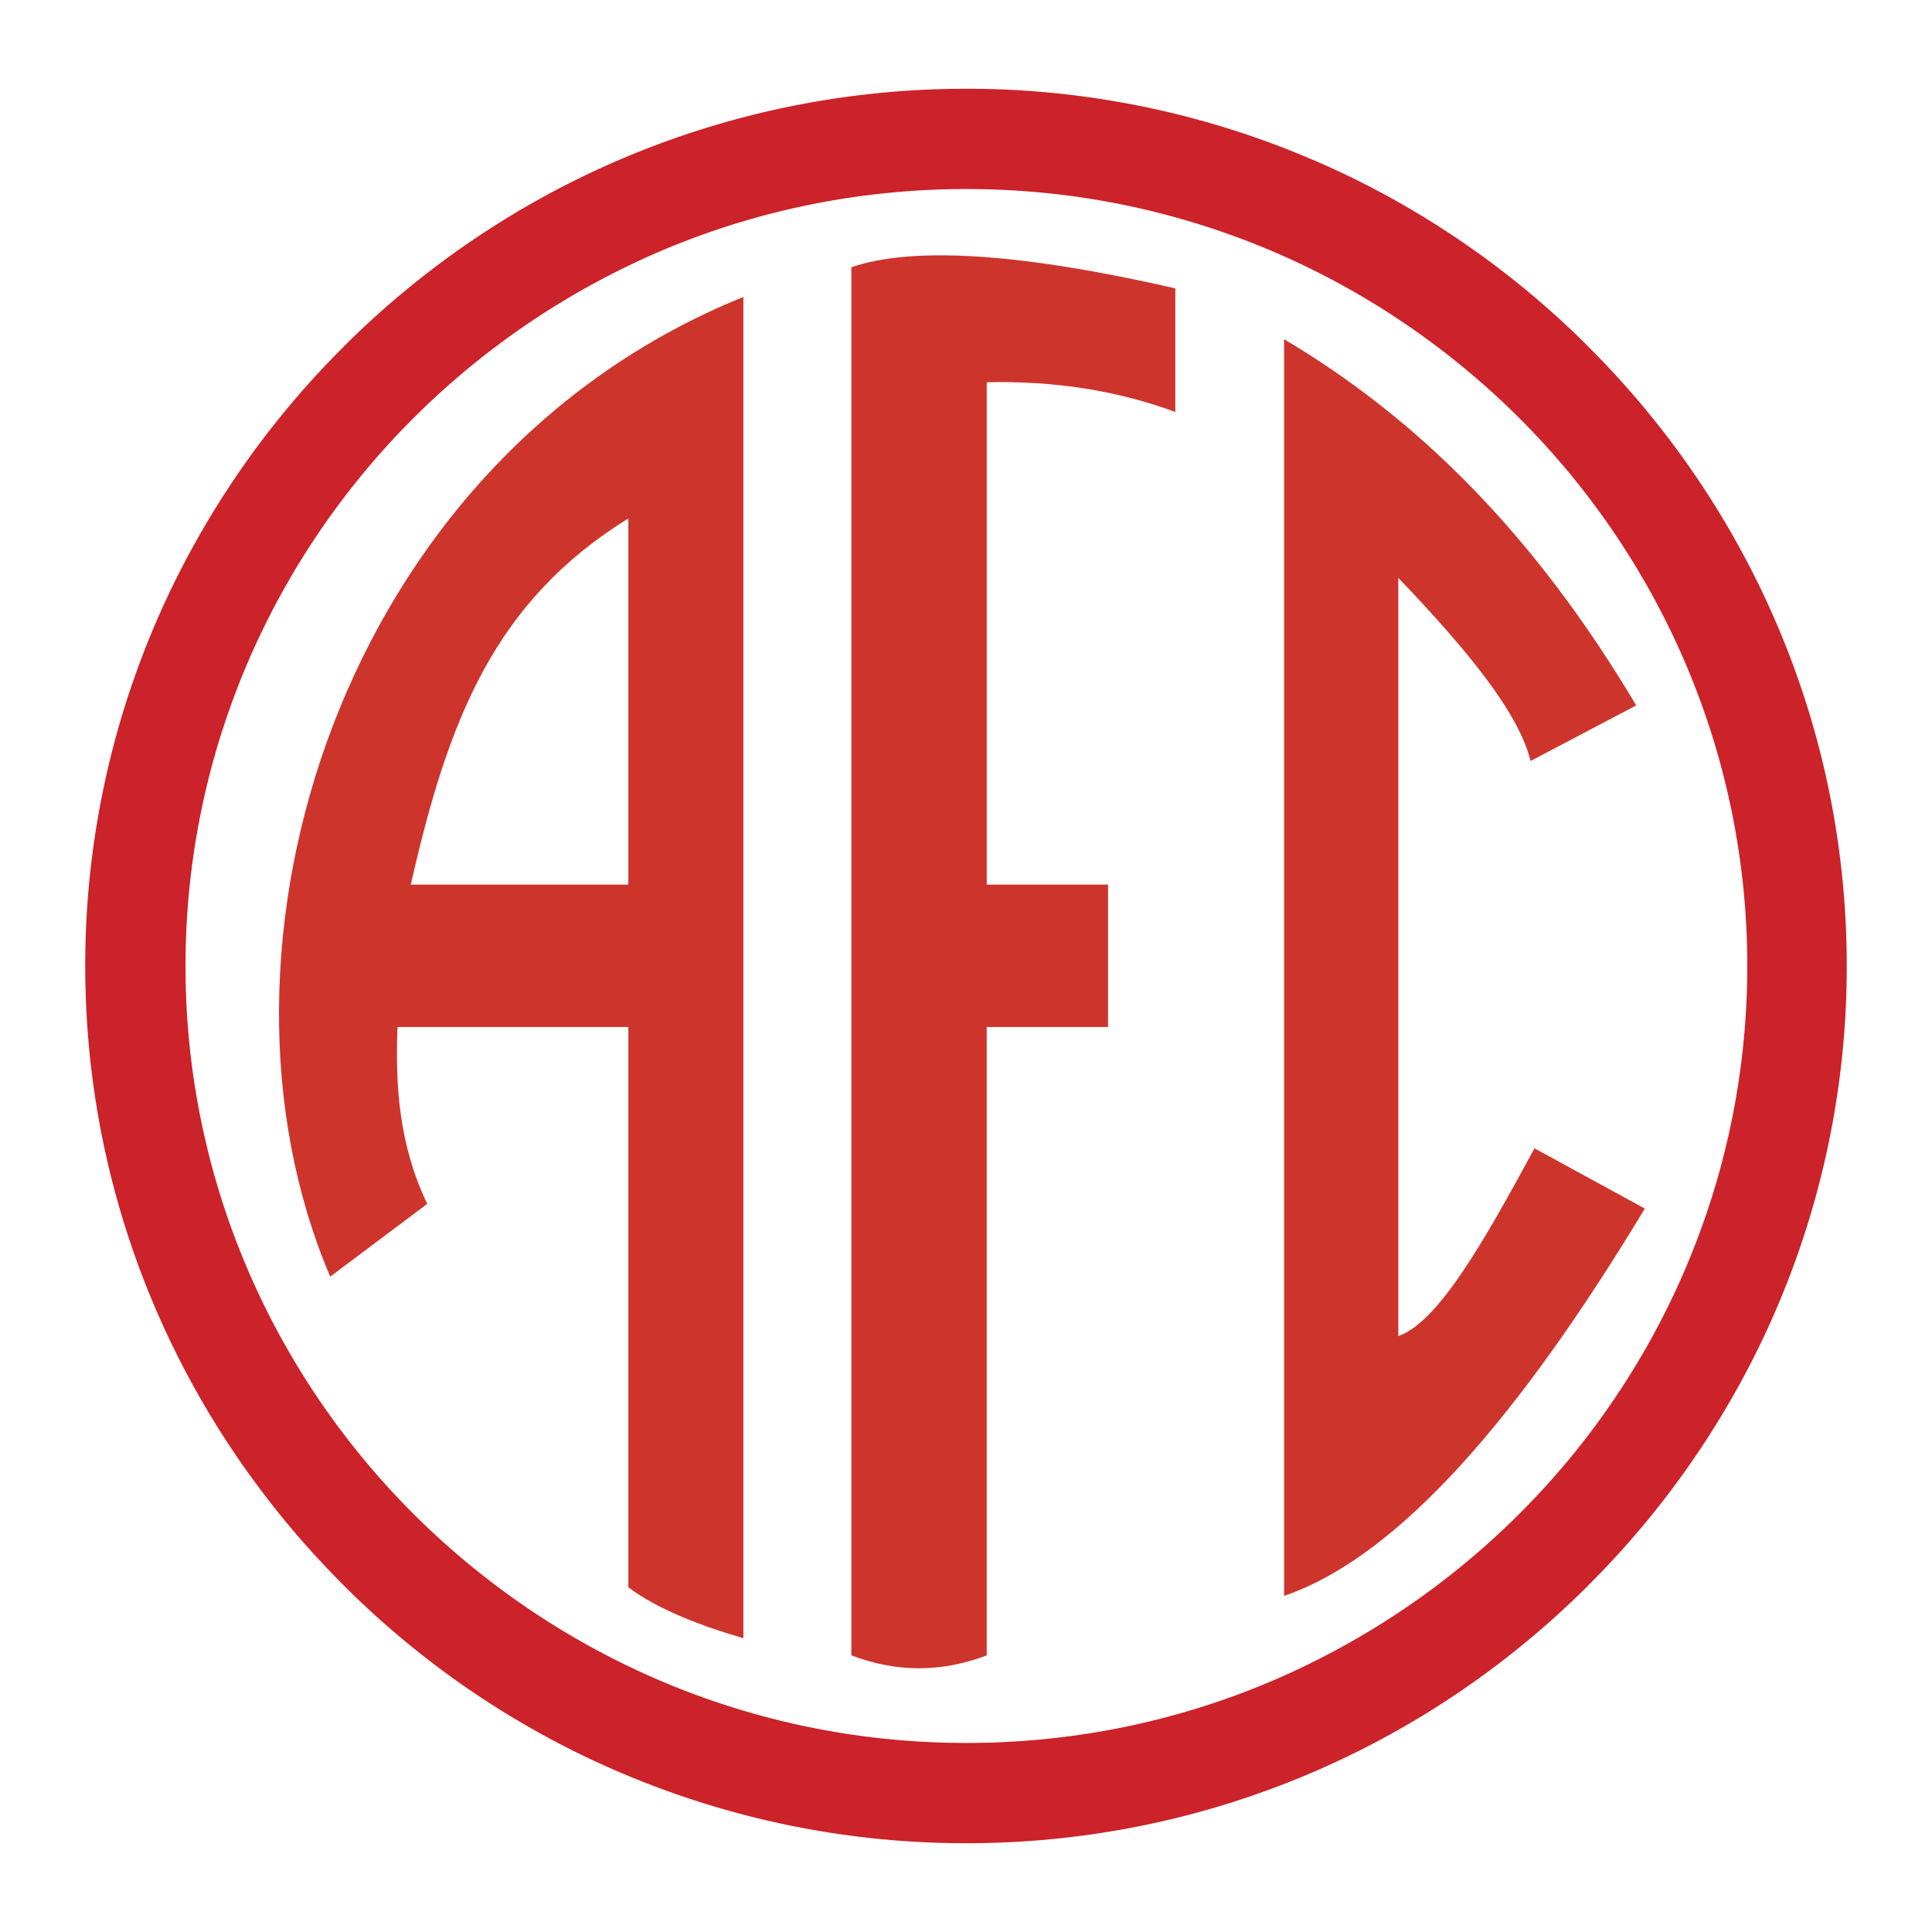 <!--?xml version="1.0" standalone="no"?--><svg xmlns="http://www.w3.org/2000/svg" viewBox="0 0 192.756 192.756"><title>America Futebol Clube de Bento Goncalves RS - SVG vector logo - www.oklogos.com</title><path fill-rule="evenodd" clip-rule="evenodd" fill="#fff" d="M0 0h192.756v192.756H0V0z"/><path d="M96.417 8.855h.001a87.407 87.407 0 0 1 34.119 6.9 87.673 87.673 0 0 1 5.045 2.317 88.077 88.077 0 0 1 22.875 16.499h.002l-.006.005a88.392 88.392 0 0 1 11.854 14.622c8.816 13.628 13.945 29.825 13.945 47.179v.001a86.515 86.515 0 0 1-9.275 39.037 88.115 88.115 0 0 1-16.523 22.764l.004.004v.002a88.688 88.688 0 0 1-7.031 6.309 87.964 87.964 0 0 1-7.67 5.533c-13.68 8.789-29.93 13.873-47.339 13.873h-.001A87.668 87.668 0 0 1 62.26 177a87.7 87.7 0 0 1-5.055-2.316 87.982 87.982 0 0 1-22.905-16.5h-.001l.005-.004a88.559 88.559 0 0 1-11.852-14.623C13.633 129.928 8.504 113.73 8.504 96.378v-.001a86.51 86.51 0 0 1 9.275-39.037 88.07 88.07 0 0 1 16.523-22.763l-.005-.004.001-.001a87.863 87.863 0 0 1 7.036-6.31 87.676 87.676 0 0 1 7.681-5.533c13.703-8.79 29.994-13.874 47.402-13.874zm0 10.005h-.001c-10.758 0-20.989 2.172-30.288 6.099a78.148 78.148 0 0 0-4.471 2.066 78.628 78.628 0 0 0-20.31 14.595l.005.005-.001.001h-.009a77.685 77.685 0 0 0-10.491 12.953c-7.795 12.066-12.342 26.44-12.342 41.798v.001a76.696 76.696 0 0 0 8.204 34.574 77.923 77.923 0 0 0 14.629 20.178h.01l-.004.006a78.821 78.821 0 0 0 13.059 10.48c12.129 7.771 26.536 12.279 42.009 12.279h.001c10.759 0 20.99-2.172 30.289-6.1a77.833 77.833 0 0 0 4.471-2.066 78.61 78.61 0 0 0 20.309-14.596l-.004-.004v-.002h.01a78.038 78.038 0 0 0 5.592-6.189 77.845 77.845 0 0 0 4.9-6.764c7.795-12.064 12.342-26.439 12.342-41.798v-.001a76.715 76.715 0 0 0-8.205-34.574 77.866 77.866 0 0 0-14.629-20.178h-.01l-.002-.001.006-.005a79.224 79.224 0 0 0-6.244-5.582 78.524 78.524 0 0 0-6.816-4.899c-12.129-7.769-26.535-12.276-42.009-12.276z" fill="#cc2229"/><path d="M74.167 29.628C33.961 45.867 18.971 94.66 32.946 127.371l9.681-7.26c-2.811-5.855-3.201-11.789-2.967-17.645h23.031v55.898c2.966 2.264 7.65 3.982 11.476 5.076V29.628z" fill-rule="evenodd" clip-rule="evenodd" fill="#cd352c"/><path d="M40.987 88.258h21.704V51.722c-13.35 8.275-17.957 19.986-21.704 36.536z" fill-rule="evenodd" clip-rule="evenodd" fill="#fff"/><path d="M84.941 26.661c6.167-2.108 16.942-1.405 32.321 2.108v12.335c-5.699-2.107-11.945-3.123-18.814-2.967v50.121h12.102v14.208H98.447v62.691c-4.529 1.717-8.979 1.717-13.506 0V26.661zM128.113 33.843v125.381c11.398-3.904 23.422-17.801 35.99-38.645l-11.008-6.012c-5.074 9.369-9.602 17.332-13.584 18.736V57.655c6.793 7.104 12.023 13.428 13.193 18.268l10.541-5.543c-10.071-16.941-21.704-28.573-35.132-36.537z" fill-rule="evenodd" clip-rule="evenodd" fill="#cd352c"/></svg>